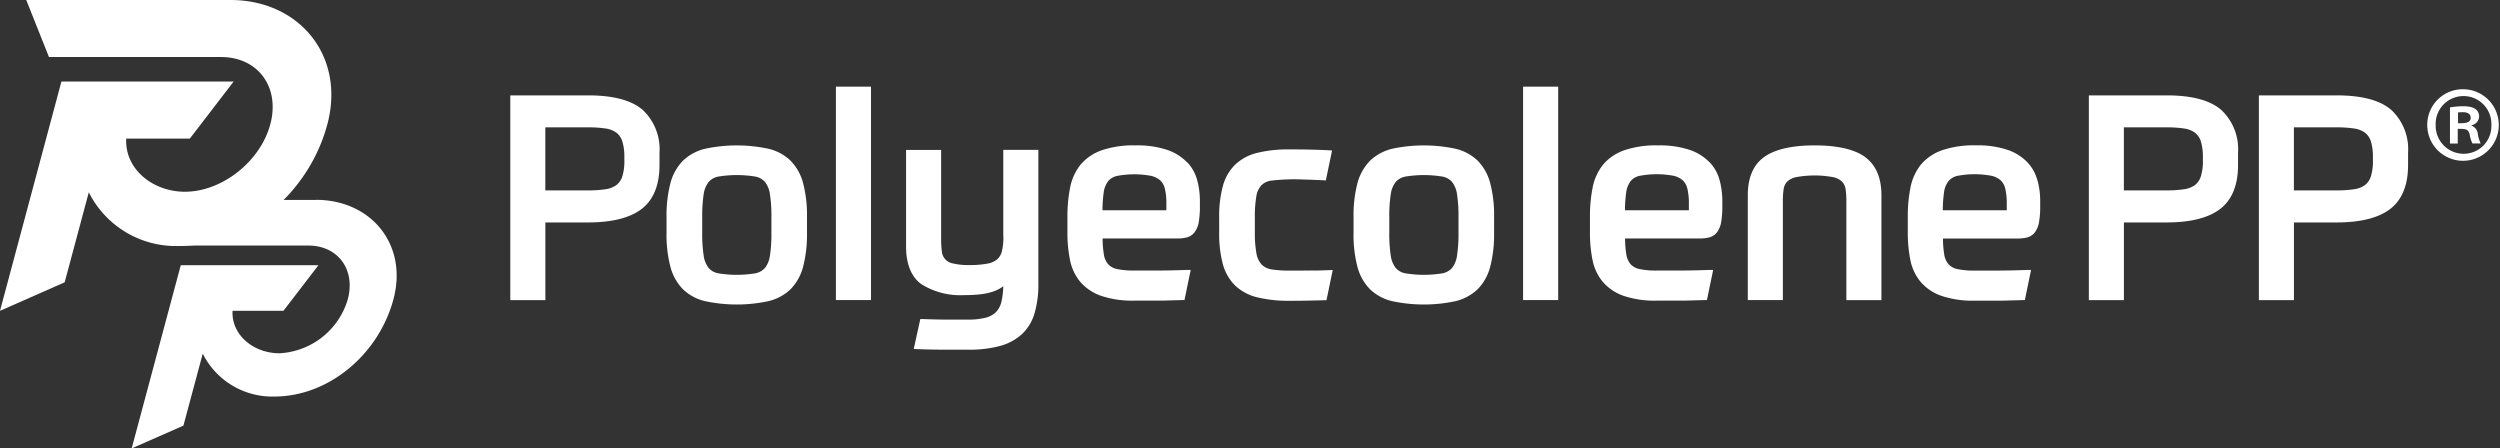 <svg height="58.832" viewBox="0 0 328 58.832" width="328" xmlns="http://www.w3.org/2000/svg"><rect x="0" y="0" width="328" height="58.832" fill="#333333" stroke="none"/><g fill="#fff"><path d="m89.6 15.374c-1.457-1.253-3.862-1.884-7.139-1.884h-10.201v26.865h4.6v-10.193h5.607c3.128 0 5.486-.594 7.018-1.764 1.56-1.2 2.349-3.138 2.349-5.765v-1.614a7.059 7.059 0 0 0 -2.219-5.635zm-3.388 9.859a3.111 3.111 0 0 1 -1.412.567 14.845 14.845 0 0 1 -2.339.158h-5.606v-8.272h5.607a14.845 14.845 0 0 1 2.339.158 3.111 3.111 0 0 1 1.411.566 2.334 2.334 0 0 1 .752 1.142 6.857 6.857 0 0 1 .26 2.052v.436a6.648 6.648 0 0 1 -.26 2.052 2.334 2.334 0 0 1 -.752 1.141z" transform="translate(-5.308 -.978)"/><path d="m110.6 22.556a6.245 6.245 0 0 0 -2.9-1.556 19.906 19.906 0 0 0 -8.29 0 6.329 6.329 0 0 0 -2.906 1.56 6.588 6.588 0 0 0 -1.652 2.952 16.934 16.934 0 0 0 -.511 4.484v2.014a16.509 16.509 0 0 0 .511 4.484 6.588 6.588 0 0 0 1.648 2.948 6.2 6.2 0 0 0 2.909 1.558 19.906 19.906 0 0 0 8.29 0 6.329 6.329 0 0 0 2.906-1.56 6.588 6.588 0 0 0 1.652-2.952 16.935 16.935 0 0 0 .511-4.484v-2.012a16.556 16.556 0 0 0 -.511-4.484 6.514 6.514 0 0 0 -1.662-2.952zm-2.5 7.436v2.014a18.73 18.73 0 0 1 -.195 3.036 3.346 3.346 0 0 1 -.65 1.6 2.254 2.254 0 0 1 -1.281.706 15.039 15.039 0 0 1 -4.827 0 2.2 2.2 0 0 1 -1.281-.706 3.346 3.346 0 0 1 -.65-1.6 18.573 18.573 0 0 1 -.195-3.036v-2.014a18.573 18.573 0 0 1 .195-3.036 3.346 3.346 0 0 1 .65-1.6 2.254 2.254 0 0 1 1.281-.706 15.039 15.039 0 0 1 4.827 0 2.231 2.231 0 0 1 1.281.706 3.346 3.346 0 0 1 .65 1.6 18.73 18.73 0 0 1 .195 3.036z" transform="translate(-6.891 -1.485)"/><path d="m109.672 11.37h4.604v27.998h-4.604z"/><path d="m140.963 32.534a8.131 8.131 0 0 1 -.176 1.875 2.071 2.071 0 0 1 -.594 1.1 2.622 2.622 0 0 1 -1.281.6 12.226 12.226 0 0 1 -2.451.195 8.12 8.12 0 0 1 -2.154-.223 1.735 1.735 0 0 1 -1.42-1.578 12.7 12.7 0 0 1 -.093-1.56v-11.743h-4.6v12.624c0 2.367.687 4.057 2.042 5.013a9.65 9.65 0 0 0 5.625 1.411 17.4 17.4 0 0 0 2.274-.13 7.466 7.466 0 0 0 1.578-.371 4.561 4.561 0 0 0 1.1-.566.7.7 0 0 0 .13-.1 9.35 9.35 0 0 1 -.241 2.052 2.884 2.884 0 0 1 -.752 1.383 3.058 3.058 0 0 1 -1.392.715 9.4 9.4 0 0 1 -2.219.232h-2.785c-.891 0-1.931-.028-3.175-.074h-.316l-.863 3.927.446.019c.733.028 1.392.046 1.987.056s1.142.019 1.662.019h3.082a15.5 15.5 0 0 0 4.075-.473 7.015 7.015 0 0 0 2.906-1.532 6.08 6.08 0 0 0 1.68-2.729 13.265 13.265 0 0 0 .511-3.964v-17.522h-4.6v11.344z" transform="translate(-9.318 -1.53)"/><path d="m166.7 22.788a6.5 6.5 0 0 0 -2.6-1.634 12.4 12.4 0 0 0 -4.15-.594 12.883 12.883 0 0 0 -4.474.65 6.373 6.373 0 0 0 -2.766 1.894 6.928 6.928 0 0 0 -1.355 2.98 19.254 19.254 0 0 0 -.355 3.833v2.052a17.969 17.969 0 0 0 .334 3.611 6.461 6.461 0 0 0 1.346 2.878 6.369 6.369 0 0 0 2.729 1.838 12.8 12.8 0 0 0 4.363.631h2.841c.455 0 .956 0 1.495-.019s1.188-.028 1.949-.056h.3l.817-3.955h-.474c-1.7.065-3.119.084-4.224.084h-2.692a10.443 10.443 0 0 1 -2.265-.195 2.172 2.172 0 0 1 -1.179-.641 2.579 2.579 0 0 1 -.566-1.318 13.17 13.17 0 0 1 -.158-2.052h9.747a5.28 5.28 0 0 0 1.29-.139 1.907 1.907 0 0 0 1.03-.678 3.094 3.094 0 0 0 .548-1.355 12.205 12.205 0 0 0 .149-2.163v-.548a10.553 10.553 0 0 0 -.343-2.72 5.493 5.493 0 0 0 -1.318-2.4zm-2.72 5.412v.873h-8.38a16.953 16.953 0 0 1 .158-2.321 3.132 3.132 0 0 1 .576-1.485 2.07 2.07 0 0 1 1.179-.7 12.009 12.009 0 0 1 4.409-.019 2.734 2.734 0 0 1 1.244.594 2.144 2.144 0 0 1 .622 1.114 8.257 8.257 0 0 1 .195 1.949z" transform="translate(-10.953 -1.485)"/><path d="m184.834 37.013c-.77.009-1.819.019-3.166.019a14.508 14.508 0 0 1 -2.321-.158 2.322 2.322 0 0 1 -1.318-.631 2.788 2.788 0 0 1 -.687-1.439 14.527 14.527 0 0 1 -.214-2.785v-1.94a15.8 15.8 0 0 1 .195-2.794 2.769 2.769 0 0 1 .65-1.439 2.23 2.23 0 0 1 1.3-.622 25.834 25.834 0 0 1 4.335-.139c.678.009 1.522.046 2.516.093l.316.019.817-3.927-.436-.028c-.873-.046-1.782-.074-2.711-.093s-1.736-.019-2.441-.019a16.852 16.852 0 0 0 -4.242.455 6.373 6.373 0 0 0 -2.9 1.56 6.268 6.268 0 0 0 -1.606 2.822 15.39 15.39 0 0 0 -.473 4.122v1.94a15.438 15.438 0 0 0 .473 4.122 6.219 6.219 0 0 0 1.606 2.822 6.374 6.374 0 0 0 2.9 1.56 17.293 17.293 0 0 0 4.242.455c.641 0 1.392 0 2.274-.019s1.643-.028 2.284-.056h.3l.817-3.964-.483.019c-.585.028-1.262.046-2.024.056z" transform="translate(-12.491 -1.526)"/><path d="m207.713 22.556a6.245 6.245 0 0 0 -2.905-1.556 19.906 19.906 0 0 0 -8.29 0 6.377 6.377 0 0 0 -2.906 1.56 6.688 6.688 0 0 0 -1.662 2.952 16.933 16.933 0 0 0 -.511 4.484v2.014a16.555 16.555 0 0 0 .511 4.484 6.514 6.514 0 0 0 1.662 2.952 6.2 6.2 0 0 0 2.906 1.554 19.906 19.906 0 0 0 8.29 0 6.377 6.377 0 0 0 2.906-1.56 6.588 6.588 0 0 0 1.652-2.952 16.935 16.935 0 0 0 .511-4.484v-2.012a16.509 16.509 0 0 0 -.511-4.484 6.588 6.588 0 0 0 -1.653-2.952zm-2.506 7.436v2.014a18.732 18.732 0 0 1 -.195 3.036 3.346 3.346 0 0 1 -.65 1.6 2.253 2.253 0 0 1 -1.281.706 15.039 15.039 0 0 1 -4.827 0 2.2 2.2 0 0 1 -1.281-.706 3.345 3.345 0 0 1 -.65-1.6 18.577 18.577 0 0 1 -.195-3.036v-2.014a18.577 18.577 0 0 1 .195-3.036 3.346 3.346 0 0 1 .65-1.6 2.254 2.254 0 0 1 1.281-.706 15.039 15.039 0 0 1 4.827 0 2.231 2.231 0 0 1 1.281.706 3.346 3.346 0 0 1 .65 1.6 18.731 18.731 0 0 1 .195 3.036z" transform="translate(-13.853 -1.485)"/><path d="m199.829 11.37h4.604v27.998h-4.604z"/><path d="m240.548 22.788a6.5 6.5 0 0 0 -2.6-1.634 12.4 12.4 0 0 0 -4.15-.594 12.884 12.884 0 0 0 -4.474.65 6.373 6.373 0 0 0 -2.766 1.894 6.929 6.929 0 0 0 -1.355 2.98 19.254 19.254 0 0 0 -.353 3.834v2.052a17.971 17.971 0 0 0 .334 3.611 6.461 6.461 0 0 0 1.346 2.878 6.393 6.393 0 0 0 2.72 1.838 12.8 12.8 0 0 0 4.363.631h2.841c.455 0 .956 0 1.495-.019s1.188-.028 1.949-.056h.3l.817-3.955h-.473c-1.7.065-3.119.084-4.224.084h-2.692a10.443 10.443 0 0 1 -2.265-.195 2.172 2.172 0 0 1 -1.179-.641 2.58 2.58 0 0 1 -.566-1.318 13.172 13.172 0 0 1 -.158-2.052h9.742a5.28 5.28 0 0 0 1.29-.139 1.908 1.908 0 0 0 1.03-.678 3.094 3.094 0 0 0 .548-1.355 12.205 12.205 0 0 0 .149-2.163v-.548a10.553 10.553 0 0 0 -.344-2.72 5.493 5.493 0 0 0 -1.318-2.4zm-10.369 2.469a2.071 2.071 0 0 1 1.179-.7 12.009 12.009 0 0 1 4.409-.019 2.734 2.734 0 0 1 1.244.594 2.181 2.181 0 0 1 .622 1.114 8.253 8.253 0 0 1 .195 1.949v.873h-8.383a16.842 16.842 0 0 1 .158-2.321 3.132 3.132 0 0 1 .576-1.485z" transform="translate(-16.248 -1.485)"/><path d="m262.514 22.055c-1.411-.993-3.63-1.495-6.582-1.495s-5.161.5-6.582 1.495c-1.457 1.021-2.191 2.72-2.191 5.041v13.757h4.6v-13a10.652 10.652 0 0 1 .1-1.55 1.834 1.834 0 0 1 .455-.975 2.421 2.421 0 0 1 1.179-.6 13.387 13.387 0 0 1 4.864 0 2.421 2.421 0 0 1 1.179.6 1.867 1.867 0 0 1 .455.975 10.976 10.976 0 0 1 .1 1.56v13h4.6v-13.763c0-2.321-.743-4.01-2.191-5.041z" transform="translate(-17.848 -1.485)"/><path d="m286.786 25.183a5.493 5.493 0 0 0 -1.318-2.4 6.5 6.5 0 0 0 -2.6-1.634 12.4 12.4 0 0 0 -4.149-.594 12.883 12.883 0 0 0 -4.474.65 6.373 6.373 0 0 0 -2.766 1.894 6.929 6.929 0 0 0 -1.355 2.98 19.254 19.254 0 0 0 -.353 3.834v2.052a18.132 18.132 0 0 0 .334 3.62 6.461 6.461 0 0 0 1.346 2.878 6.37 6.37 0 0 0 2.729 1.838 12.8 12.8 0 0 0 4.363.631h2.841c.455 0 .956 0 1.495-.019s1.188-.028 1.949-.056h.3l.817-3.955h-.473c-1.7.065-3.119.084-4.224.084h-2.692a10.442 10.442 0 0 1 -2.265-.195 2.173 2.173 0 0 1 -1.179-.641 2.545 2.545 0 0 1 -.566-1.318 13.176 13.176 0 0 1 -.158-2.052h9.747a5.28 5.28 0 0 0 1.29-.139 1.852 1.852 0 0 0 1.021-.678 3.094 3.094 0 0 0 .548-1.355 12.21 12.21 0 0 0 .149-2.163v-.545a10.551 10.551 0 0 0 -.344-2.72zm-12.421 3.88a16.845 16.845 0 0 1 .158-2.321 3.041 3.041 0 0 1 .585-1.485 2.071 2.071 0 0 1 1.179-.7 12.009 12.009 0 0 1 4.409-.019 2.734 2.734 0 0 1 1.244.594 2.144 2.144 0 0 1 .622 1.114 8.255 8.255 0 0 1 .195 1.949v.873h-8.383z" transform="translate(-19.469 -1.485)"/><path d="m336.731 15.374c-1.457-1.253-3.862-1.884-7.139-1.884h-10.2v26.865h4.6v-10.193h5.608c3.128 0 5.486-.594 7.018-1.764 1.56-1.2 2.349-3.138 2.349-5.765v-1.614a7.059 7.059 0 0 0 -2.219-5.635zm-3.388 9.859a3.111 3.111 0 0 1 -1.411.566 14.844 14.844 0 0 1 -2.339.158h-5.607v-8.271h5.607a14.844 14.844 0 0 1 2.339.158 3.111 3.111 0 0 1 1.411.566 2.333 2.333 0 0 1 .752 1.142 6.857 6.857 0 0 1 .26 2.052v.436a6.648 6.648 0 0 1 -.26 2.052 2.333 2.333 0 0 1 -.753 1.141z" transform="translate(-23.027 -.978)"/><path d="m312.7 15.374c-1.457-1.253-3.862-1.884-7.139-1.884h-10.2v26.865h4.6v-10.193h5.607c3.128 0 5.486-.594 7.018-1.764 1.56-1.2 2.349-3.138 2.349-5.765v-1.614a7.059 7.059 0 0 0 -2.219-5.635zm-3.388 9.859a3.111 3.111 0 0 1 -1.411.566 14.846 14.846 0 0 1 -2.339.158h-5.607v-8.271h5.607a14.847 14.847 0 0 1 2.339.158 3.111 3.111 0 0 1 1.411.566 2.333 2.333 0 0 1 .752 1.142 6.855 6.855 0 0 1 .26 2.052v.436a6.648 6.648 0 0 1 -.26 2.052 2.333 2.333 0 0 1 -.752 1.141z" transform="translate(-21.304 -.978)"/><path d="m42.792 28.279h-21.425l2.386 5.988h18.037c3.9 0 6.22 3.175 5.171 7.064a9.884 9.884 0 0 1 -8.961 7.069c-3.388 0-6.322-2.4-6.155-5.57h6.674l4.6-5.988h-18.067l-6.442 24.039 6.79-2.989 2.534-9.441a10.207 10.207 0 0 0 9.366 5.626c7.194 0 13.72-5.551 15.651-12.755s-2.951-13.052-10.159-13.052z" transform="translate(-1.334 -2.05)"/><path d="m30.253 0h-26.809l2.98 7.482h22.567c4.874 0 7.779 3.964 6.47 8.837s-6.331 8.837-11.2 8.837c-4.233 0-7.909-2.989-7.7-6.972h8.345l5.747-7.484h-22.595l-8.058 30.08 8.485-3.741 3.165-11.808a12.78 12.78 0 0 0 11.715 7.046c9 0 17.164-6.944 19.578-15.948s-3.694-16.329-12.69-16.329z"/><path d="m347.961 12.62a4.693 4.693 0 1 1 -4.772 4.669 4.661 4.661 0 0 1 4.772-4.669zm0 8.466a3.634 3.634 0 0 0 3.639-3.769 3.656 3.656 0 1 0 -7.306 0 3.674 3.674 0 0 0 3.667 3.769zm-1.792-1.337v-4.743a9.935 9.935 0 0 1 1.745-.158c.845 0 2.079.158 2.079 1.383a1.2 1.2 0 0 1 -.975 1.1v.074a1.316 1.316 0 0 1 .817 1.151 4.356 4.356 0 0 0 .362 1.179h-1.077a4.015 4.015 0 0 1 -.362-1.179c-.176-.743-.585-.743-1.569-.743v1.927h-1.019zm1.049-2.664c.8 0 1.671 0 1.671-.715 0-.436-.306-.743-1.049-.743a3.489 3.489 0 0 0 -.613.046v1.411z" transform="translate(-24.733 -.91)"/></g></svg>